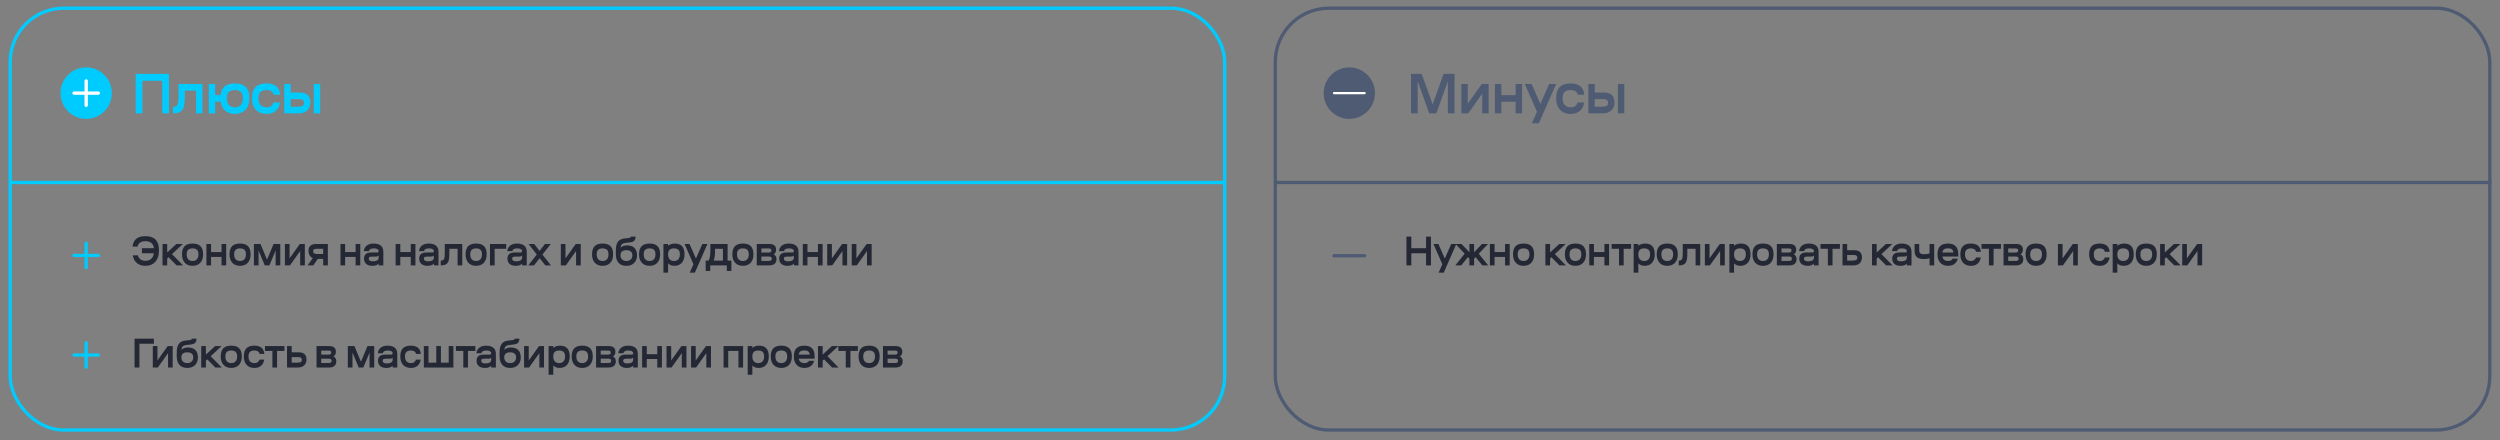 <svg width="1130" height="199" viewBox="0 0 1130 199" fill="none" xmlns="http://www.w3.org/2000/svg">
<rect x="0" y="0" width="1130" height="199" fill="#808080" stroke="none"/>
<rect x="4.615" y="3.702" width="548.951" height="190.667" rx="24.25" stroke="#00CBFF" stroke-width="1.5"/>
<rect x="576.434" y="3.702" width="548.951" height="190.667" rx="24.25" stroke="#4E5B73" stroke-width="1.5"/>
<path d="M620.987 42.096C620.987 48.248 616.02 53.235 609.894 53.235C603.767 53.235 598.801 48.248 598.801 42.096C598.801 35.944 603.767 30.957 609.894 30.957C616.02 30.957 620.987 35.944 620.987 42.096Z" fill="#4E5B73" stroke="#4E5B73"/>
<path d="M602.973 42.096H616.814" stroke="white" stroke-linecap="round"/>
<path d="M602.973 115.583H616.814" stroke="#4E5B73" stroke-width="1.5" stroke-linecap="round"/>
<path d="M4.334 82.487L553.5 82.487" stroke="#00CBFF" stroke-width="1.5"/>
<path d="M577.098 82.487L1126.14 82.487" stroke="#4E5B73" stroke-width="1.5"/>
<path d="M50.049 42.095C50.049 48.247 45.083 53.234 38.956 53.234C32.83 53.234 27.863 48.247 27.863 42.095C27.863 35.944 32.83 30.957 38.956 30.957C45.083 30.957 50.049 35.944 50.049 42.095Z" fill="#00CBFF" stroke="#00CBFF"/>
<path d="M38.957 36.585V47.606" stroke="white" stroke-width="1.5" stroke-linecap="round"/>
<path d="M33.469 42.095H44.443" stroke="white" stroke-width="1.5" stroke-linecap="round"/>
<path d="M38.959 109.946V120.966" stroke="#00CBFF" stroke-width="1.5" stroke-linecap="round"/>
<path d="M33.471 115.456H44.444" stroke="#00CBFF" stroke-width="1.5" stroke-linecap="round"/>
<path d="M38.959 154.966V165.986" stroke="#00CBFF" stroke-width="1.5" stroke-linecap="round"/>
<path d="M33.471 160.476H44.444" stroke="#00CBFF" stroke-width="1.5" stroke-linecap="round"/>
<path d="M62.298 115.425C62.551 116.248 62.969 116.863 63.552 117.268C64.135 117.673 64.863 117.876 65.737 117.876C66.763 117.876 67.612 117.597 68.283 117.04C68.967 116.47 69.385 115.615 69.537 114.475H64.141V112.195H69.575C69.436 111.106 69.037 110.308 68.378 109.801C67.732 109.282 66.852 109.022 65.737 109.022C64.749 109.022 63.958 109.218 63.362 109.611C62.767 110.004 62.368 110.618 62.165 111.454H59.885C59.999 110.593 60.215 109.864 60.531 109.269C60.848 108.661 61.253 108.173 61.747 107.806C62.254 107.426 62.843 107.154 63.514 106.989C64.186 106.824 64.927 106.742 65.737 106.742C66.662 106.742 67.498 106.856 68.245 107.084C69.005 107.299 69.651 107.66 70.183 108.167C70.715 108.674 71.127 109.339 71.418 110.162C71.71 110.985 71.855 111.999 71.855 113.202C71.855 114.418 71.691 115.463 71.361 116.337C71.044 117.211 70.608 117.933 70.05 118.503C69.505 119.073 68.859 119.491 68.112 119.757C67.365 120.023 66.573 120.156 65.737 120.156C65.028 120.156 64.356 120.067 63.723 119.89C63.102 119.7 62.539 119.415 62.032 119.035C61.538 118.642 61.108 118.148 60.74 117.553C60.386 116.958 60.132 116.248 59.98 115.425H62.298ZM75.567 114.114L79.746 110.276H82.653L77.733 114.855L82.749 119.966H79.841L76.194 116.28L75.567 116.869V119.966H73.457V110.276H75.567V114.114ZM87.036 120.156C86.377 120.156 85.757 120.055 85.174 119.852C84.604 119.649 84.103 119.339 83.673 118.921C83.242 118.503 82.9 117.965 82.647 117.306C82.394 116.647 82.267 115.862 82.267 114.95C82.267 114.038 82.381 113.272 82.609 112.651C82.837 112.03 83.153 111.53 83.559 111.15C83.977 110.77 84.477 110.498 85.06 110.333C85.655 110.168 86.314 110.086 87.036 110.086C87.758 110.086 88.41 110.168 88.993 110.333C89.588 110.498 90.088 110.77 90.494 111.15C90.912 111.53 91.235 112.03 91.463 112.651C91.691 113.272 91.805 114.038 91.805 114.95C91.805 115.862 91.678 116.647 91.425 117.306C91.171 117.965 90.829 118.503 90.399 118.921C89.968 119.339 89.462 119.649 88.879 119.852C88.309 120.055 87.695 120.156 87.036 120.156ZM87.036 117.971C87.859 117.971 88.505 117.718 88.974 117.211C89.455 116.704 89.696 115.951 89.696 114.95C89.696 114 89.468 113.316 89.012 112.898C88.556 112.48 87.897 112.271 87.036 112.271C86.174 112.271 85.516 112.48 85.06 112.898C84.604 113.316 84.376 114 84.376 114.95C84.376 115.951 84.61 116.704 85.079 117.211C85.56 117.718 86.213 117.971 87.036 117.971ZM95.402 110.276V113.943H100.133V110.276H102.242V119.966H100.133V116.128H95.402V119.966H93.293V110.276H95.402ZM108.504 120.156C107.846 120.156 107.225 120.055 106.642 119.852C106.072 119.649 105.572 119.339 105.141 118.921C104.711 118.503 104.369 117.965 104.115 117.306C103.862 116.647 103.735 115.862 103.735 114.95C103.735 114.038 103.849 113.272 104.077 112.651C104.305 112.03 104.622 111.53 105.027 111.15C105.445 110.77 105.946 110.498 106.528 110.333C107.124 110.168 107.782 110.086 108.504 110.086C109.226 110.086 109.879 110.168 110.461 110.333C111.057 110.498 111.557 110.77 111.962 111.15C112.38 111.53 112.703 112.03 112.931 112.651C113.159 113.272 113.273 114.038 113.273 114.95C113.273 115.862 113.147 116.647 112.893 117.306C112.64 117.965 112.298 118.503 111.867 118.921C111.437 119.339 110.93 119.649 110.347 119.852C109.777 120.055 109.163 120.156 108.504 120.156ZM108.504 117.971C109.328 117.971 109.974 117.718 110.442 117.211C110.924 116.704 111.164 115.951 111.164 114.95C111.164 114 110.936 113.316 110.48 112.898C110.024 112.48 109.366 112.271 108.504 112.271C107.643 112.271 106.984 112.48 106.528 112.898C106.072 113.316 105.844 114 105.844 114.95C105.844 115.951 106.079 116.704 106.547 117.211C107.029 117.718 107.681 117.971 108.504 117.971ZM116.871 119.966H114.762V110.276H117.745L120.69 117.344L123.654 110.276H126.694V119.966H124.585V113.202L121.773 119.966H119.683L116.871 113.202V119.966ZM130.889 110.276V116.774L135.525 110.276H137.786V119.966H135.677V113.468L131.041 119.966H128.78V110.276H130.889ZM139.05 119.966L141.368 116.641C140.684 116.337 140.19 115.9 139.886 115.33C139.582 114.747 139.43 114.127 139.43 113.468C139.43 112.974 139.493 112.531 139.62 112.138C139.747 111.745 139.949 111.416 140.228 111.15C140.519 110.871 140.887 110.656 141.33 110.504C141.786 110.352 142.337 110.276 142.983 110.276H148.189V119.966H146.08V117.002H143.648L141.615 119.966H139.05ZM141.539 113.544C141.539 114.038 141.697 114.374 142.014 114.551C142.343 114.728 142.869 114.817 143.591 114.817H146.08V112.461H143.363C142.755 112.461 142.299 112.524 141.995 112.651C141.691 112.778 141.539 113.075 141.539 113.544ZM156.004 110.276V113.943H160.735V110.276H162.844V119.966H160.735V116.128H156.004V119.966H153.895V110.276H156.004ZM173.267 119.966H171.158V119.13C170.905 119.447 170.531 119.7 170.037 119.89C169.556 120.067 168.986 120.156 168.327 120.156C167.137 120.156 166.206 119.871 165.534 119.301C164.876 118.718 164.546 117.914 164.546 116.888C164.546 115.976 164.812 115.286 165.344 114.817C165.889 114.348 166.782 114.114 168.023 114.114H170.512C170.943 114.114 171.158 113.93 171.158 113.563C171.158 113.158 170.968 112.841 170.588 112.613C170.221 112.385 169.676 112.271 168.954 112.271C167.65 112.271 166.902 112.689 166.712 113.525H164.451C164.553 112.499 164.977 111.669 165.724 111.036C166.484 110.403 167.536 110.086 168.878 110.086C170.272 110.086 171.348 110.39 172.108 110.998C172.881 111.593 173.267 112.543 173.267 113.848V119.966ZM168.593 118.123C169.391 118.123 170.018 117.984 170.474 117.705C170.93 117.426 171.158 117.002 171.158 116.432V115.444C171.044 115.634 170.88 115.773 170.664 115.862C170.449 115.938 170.215 115.976 169.961 115.976H168.232C167.7 115.976 167.301 116.039 167.035 116.166C166.782 116.293 166.655 116.533 166.655 116.888C166.655 117.293 166.82 117.604 167.149 117.819C167.479 118.022 167.96 118.123 168.593 118.123ZM180.933 110.276V113.943H185.664V110.276H187.773V119.966H185.664V116.128H180.933V119.966H178.824V110.276H180.933ZM198.197 119.966H196.088V119.13C195.834 119.447 195.461 119.7 194.967 119.89C194.485 120.067 193.915 120.156 193.257 120.156C192.066 120.156 191.135 119.871 190.464 119.301C189.805 118.718 189.476 117.914 189.476 116.888C189.476 115.976 189.742 115.286 190.274 114.817C190.818 114.348 191.711 114.114 192.953 114.114H195.442C195.872 114.114 196.088 113.93 196.088 113.563C196.088 113.158 195.898 112.841 195.518 112.613C195.15 112.385 194.606 112.271 193.884 112.271C192.579 112.271 191.832 112.689 191.642 113.525H189.381C189.482 112.499 189.906 111.669 190.654 111.036C191.414 110.403 192.465 110.086 193.808 110.086C195.201 110.086 196.278 110.39 197.038 110.998C197.81 111.593 198.197 112.543 198.197 113.848V119.966ZM193.523 118.123C194.321 118.123 194.948 117.984 195.404 117.705C195.86 117.426 196.088 117.002 196.088 116.432V115.444C195.974 115.634 195.809 115.773 195.594 115.862C195.378 115.938 195.144 115.976 194.891 115.976H193.162C192.63 115.976 192.231 116.039 191.965 116.166C191.711 116.293 191.585 116.533 191.585 116.888C191.585 117.293 191.749 117.604 192.079 117.819C192.408 118.022 192.889 118.123 193.523 118.123ZM208.941 110.276V119.966H206.832V112.461H203.108V114.342C203.108 115.33 203.064 116.179 202.975 116.888C202.887 117.597 202.703 118.18 202.424 118.636C202.146 119.092 201.747 119.428 201.227 119.643C200.721 119.858 200.049 119.966 199.213 119.966V117.781C199.606 117.781 199.923 117.73 200.163 117.629C200.404 117.515 200.588 117.319 200.714 117.04C200.854 116.749 200.942 116.35 200.98 115.843C201.018 115.324 201.037 114.659 201.037 113.848V110.276H208.941ZM215.207 120.156C214.549 120.156 213.928 120.055 213.345 119.852C212.775 119.649 212.275 119.339 211.844 118.921C211.414 118.503 211.072 117.965 210.818 117.306C210.565 116.647 210.438 115.862 210.438 114.95C210.438 114.038 210.552 113.272 210.78 112.651C211.008 112.03 211.325 111.53 211.73 111.15C212.148 110.77 212.649 110.498 213.231 110.333C213.827 110.168 214.485 110.086 215.207 110.086C215.929 110.086 216.582 110.168 217.164 110.333C217.76 110.498 218.26 110.77 218.665 111.15C219.083 111.53 219.406 112.03 219.634 112.651C219.862 113.272 219.976 114.038 219.976 114.95C219.976 115.862 219.85 116.647 219.596 117.306C219.343 117.965 219.001 118.503 218.57 118.921C218.14 119.339 217.633 119.649 217.05 119.852C216.48 120.055 215.866 120.156 215.207 120.156ZM215.207 117.971C216.031 117.971 216.677 117.718 217.145 117.211C217.627 116.704 217.867 115.951 217.867 114.95C217.867 114 217.639 113.316 217.183 112.898C216.727 112.48 216.069 112.271 215.207 112.271C214.346 112.271 213.687 112.48 213.231 112.898C212.775 113.316 212.547 114 212.547 114.95C212.547 115.951 212.782 116.704 213.25 117.211C213.732 117.718 214.384 117.971 215.207 117.971ZM228.799 110.276V112.461H223.574V119.966H221.465V110.276H228.799ZM238.091 119.966H235.982V119.13C235.728 119.447 235.355 119.7 234.861 119.89C234.379 120.067 233.809 120.156 233.151 120.156C231.96 120.156 231.029 119.871 230.358 119.301C229.699 118.718 229.37 117.914 229.37 116.888C229.37 115.976 229.636 115.286 230.168 114.817C230.712 114.348 231.605 114.114 232.847 114.114H235.336C235.766 114.114 235.982 113.93 235.982 113.563C235.982 113.158 235.792 112.841 235.412 112.613C235.044 112.385 234.5 112.271 233.778 112.271C232.473 112.271 231.726 112.689 231.536 113.525H229.275C229.376 112.499 229.8 111.669 230.548 111.036C231.308 110.403 232.359 110.086 233.702 110.086C235.095 110.086 236.172 110.39 236.932 110.998C237.704 111.593 238.091 112.543 238.091 113.848V119.966ZM233.417 118.123C234.215 118.123 234.842 117.984 235.298 117.705C235.754 117.426 235.982 117.002 235.982 116.432V115.444C235.868 115.634 235.703 115.773 235.488 115.862C235.272 115.938 235.038 115.976 234.785 115.976H233.056C232.524 115.976 232.125 116.039 231.859 116.166C231.605 116.293 231.479 116.533 231.479 116.888C231.479 117.293 231.643 117.604 231.973 117.819C232.302 118.022 232.783 118.123 233.417 118.123ZM245.188 115.064L249.045 119.966H246.499L243.915 116.698L241.369 119.966H238.785L242.623 115.045L238.899 110.276H241.445L243.896 113.411L246.347 110.276H248.95L245.188 115.064ZM255.6 110.276V116.774L260.236 110.276H262.497V119.966H260.388V113.468L255.752 119.966H253.491V110.276H255.6ZM272.367 120.156C271.709 120.156 271.088 120.055 270.505 119.852C269.935 119.649 269.435 119.339 269.004 118.921C268.574 118.503 268.232 117.965 267.978 117.306C267.725 116.647 267.598 115.862 267.598 114.95C267.598 114.038 267.712 113.272 267.94 112.651C268.168 112.03 268.485 111.53 268.89 111.15C269.308 110.77 269.809 110.498 270.391 110.333C270.987 110.168 271.645 110.086 272.367 110.086C273.089 110.086 273.742 110.168 274.324 110.333C274.92 110.498 275.42 110.77 275.825 111.15C276.243 111.53 276.566 112.03 276.794 112.651C277.022 113.272 277.136 114.038 277.136 114.95C277.136 115.862 277.01 116.647 276.757 117.306C276.503 117.965 276.161 118.503 275.73 118.921C275.3 119.339 274.793 119.649 274.21 119.852C273.64 120.055 273.026 120.156 272.367 120.156ZM272.367 117.971C273.191 117.971 273.837 117.718 274.305 117.211C274.787 116.704 275.027 115.951 275.027 114.95C275.027 114 274.799 113.316 274.343 112.898C273.887 112.48 273.229 112.271 272.367 112.271C271.506 112.271 270.847 112.48 270.391 112.898C269.935 113.316 269.707 114 269.707 114.95C269.707 115.951 269.942 116.704 270.41 117.211C270.892 117.718 271.544 117.971 272.367 117.971ZM283.147 120.156C282.438 120.156 281.785 120.055 281.19 119.852C280.607 119.649 280.107 119.333 279.689 118.902C279.271 118.459 278.942 117.901 278.701 117.23C278.473 116.546 278.359 115.735 278.359 114.798V113.943C278.359 113.386 278.372 112.816 278.397 112.233C278.435 111.65 278.53 111.099 278.682 110.58C278.847 110.048 279.087 109.573 279.404 109.155C279.733 108.724 280.196 108.382 280.791 108.129C281.032 108.028 281.279 107.952 281.532 107.901C281.798 107.85 282.07 107.806 282.349 107.768C282.64 107.73 282.944 107.698 283.261 107.673C283.578 107.648 283.92 107.61 284.287 107.559C284.616 107.508 284.838 107.445 284.952 107.369C285.066 107.293 285.129 107.147 285.142 106.932H287.327C287.302 107.35 287.238 107.711 287.137 108.015C287.048 108.306 286.915 108.553 286.738 108.756C286.561 108.959 286.326 109.123 286.035 109.25C285.756 109.364 285.408 109.459 284.99 109.535C284.724 109.586 284.452 109.624 284.173 109.649C283.907 109.662 283.635 109.681 283.356 109.706C283.077 109.719 282.799 109.75 282.52 109.801C282.254 109.839 282.001 109.902 281.76 109.991C281.317 110.156 281 110.409 280.81 110.751C280.633 111.093 280.538 111.498 280.525 111.967C280.829 111.612 281.234 111.346 281.741 111.169C282.26 110.992 282.849 110.903 283.508 110.903C284.116 110.903 284.686 110.985 285.218 111.15C285.763 111.302 286.231 111.555 286.624 111.91C287.029 112.265 287.346 112.727 287.574 113.297C287.815 113.867 287.935 114.557 287.935 115.368C287.935 116.191 287.802 116.907 287.536 117.515C287.283 118.11 286.934 118.604 286.491 118.997C286.06 119.39 285.554 119.681 284.971 119.871C284.401 120.061 283.793 120.156 283.147 120.156ZM283.147 113.088C282.311 113.088 281.652 113.278 281.171 113.658C280.702 114.025 280.468 114.595 280.468 115.368C280.468 116.204 280.715 116.85 281.209 117.306C281.716 117.749 282.362 117.971 283.147 117.971C283.932 117.971 284.572 117.749 285.066 117.306C285.573 116.85 285.826 116.204 285.826 115.368C285.826 114.595 285.585 114.025 285.104 113.658C284.635 113.278 283.983 113.088 283.147 113.088ZM293.613 120.156C292.955 120.156 292.334 120.055 291.751 119.852C291.181 119.649 290.681 119.339 290.25 118.921C289.82 118.503 289.478 117.965 289.224 117.306C288.971 116.647 288.844 115.862 288.844 114.95C288.844 114.038 288.958 113.272 289.186 112.651C289.414 112.03 289.731 111.53 290.136 111.15C290.554 110.77 291.055 110.498 291.637 110.333C292.233 110.168 292.891 110.086 293.613 110.086C294.335 110.086 294.988 110.168 295.57 110.333C296.166 110.498 296.666 110.77 297.071 111.15C297.489 111.53 297.812 112.03 298.04 112.651C298.268 113.272 298.382 114.038 298.382 114.95C298.382 115.862 298.256 116.647 298.002 117.306C297.749 117.965 297.407 118.503 296.976 118.921C296.546 119.339 296.039 119.649 295.456 119.852C294.886 120.055 294.272 120.156 293.613 120.156ZM293.613 117.971C294.437 117.971 295.083 117.718 295.551 117.211C296.033 116.704 296.273 115.951 296.273 114.95C296.273 114 296.045 113.316 295.589 112.898C295.133 112.48 294.475 112.271 293.613 112.271C292.752 112.271 292.093 112.48 291.637 112.898C291.181 113.316 290.953 114 290.953 114.95C290.953 115.951 291.188 116.704 291.656 117.211C292.138 117.718 292.79 117.971 293.613 117.971ZM301.98 123.234H299.871V110.276H301.98V111.131C302.258 110.852 302.645 110.612 303.139 110.409C303.645 110.194 304.279 110.086 305.039 110.086C305.672 110.086 306.255 110.168 306.787 110.333C307.331 110.498 307.794 110.77 308.174 111.15C308.566 111.53 308.87 112.03 309.086 112.651C309.301 113.272 309.409 114.038 309.409 114.95C309.409 115.862 309.288 116.647 309.048 117.306C308.807 117.965 308.478 118.503 308.06 118.921C307.642 119.339 307.154 119.649 306.597 119.852C306.052 120.055 305.476 120.156 304.868 120.156C304.196 120.156 303.626 120.055 303.158 119.852C302.702 119.649 302.309 119.383 301.98 119.054V123.234ZM304.64 117.971C305.463 117.971 306.109 117.718 306.578 117.211C307.059 116.704 307.3 115.951 307.3 114.95C307.3 114 307.072 113.316 306.616 112.898C306.16 112.48 305.501 112.271 304.64 112.271C303.778 112.271 303.12 112.48 302.664 112.898C302.208 113.316 301.98 114 301.98 114.95C301.98 115.951 302.214 116.704 302.683 117.211C303.164 117.718 303.816 117.971 304.64 117.971ZM311.669 110.276L314.557 116.85L317.464 110.276H319.763L314.082 123.234H311.764L313.436 119.453H313.455L309.427 110.276H311.669ZM328.515 122.474V119.966H321.029V122.474H318.958V117.781H320.288C320.453 117.452 320.586 117.122 320.687 116.793C320.801 116.464 320.884 116.096 320.934 115.691C320.998 115.286 321.036 114.836 321.048 114.342C321.074 113.835 321.086 113.246 321.086 112.575V110.276H328.876V117.781H330.586V122.474H328.515ZM323.195 113.335C323.195 113.88 323.183 114.361 323.157 114.779C323.132 115.197 323.094 115.583 323.043 115.938C323.005 116.28 322.948 116.603 322.872 116.907C322.796 117.198 322.701 117.49 322.587 117.781H326.767V112.461H323.195V113.335ZM335.79 120.156C335.131 120.156 334.51 120.055 333.928 119.852C333.358 119.649 332.857 119.339 332.427 118.921C331.996 118.503 331.654 117.965 331.401 117.306C331.147 116.647 331.021 115.862 331.021 114.95C331.021 114.038 331.135 113.272 331.363 112.651C331.591 112.03 331.907 111.53 332.313 111.15C332.731 110.77 333.231 110.498 333.814 110.333C334.409 110.168 335.068 110.086 335.79 110.086C336.512 110.086 337.164 110.168 337.747 110.333C338.342 110.498 338.842 110.77 339.248 111.15C339.666 111.53 339.989 112.03 340.217 112.651C340.445 113.272 340.559 114.038 340.559 114.95C340.559 115.862 340.432 116.647 340.179 117.306C339.925 117.965 339.583 118.503 339.153 118.921C338.722 119.339 338.215 119.649 337.633 119.852C337.063 120.055 336.448 120.156 335.79 120.156ZM335.79 117.971C336.613 117.971 337.259 117.718 337.728 117.211C338.209 116.704 338.45 115.951 338.45 114.95C338.45 114 338.222 113.316 337.766 112.898C337.31 112.48 336.651 112.271 335.79 112.271C334.928 112.271 334.27 112.48 333.814 112.898C333.358 113.316 333.13 114 333.13 114.95C333.13 115.951 333.364 116.704 333.833 117.211C334.314 117.718 334.966 117.971 335.79 117.971ZM347.785 110.276C348.748 110.276 349.489 110.485 350.008 110.903C350.527 111.321 350.787 111.973 350.787 112.86C350.787 113.417 350.679 113.867 350.464 114.209C350.261 114.538 349.995 114.792 349.666 114.969C350.021 115.083 350.325 115.324 350.578 115.691C350.844 116.058 350.977 116.533 350.977 117.116C350.977 118.028 350.698 118.731 350.141 119.225C349.596 119.719 348.748 119.966 347.595 119.966H342.047V110.276H347.785ZM347.557 117.933C348.013 117.933 348.342 117.851 348.545 117.686C348.76 117.521 348.868 117.274 348.868 116.945C348.868 116.616 348.76 116.369 348.545 116.204C348.342 116.039 348.013 115.957 347.557 115.957H344.156V117.933H347.557ZM347.5 114.133C348.285 114.133 348.678 113.823 348.678 113.202C348.678 112.885 348.583 112.657 348.393 112.518C348.203 112.379 347.899 112.309 347.481 112.309H344.156V114.133H347.5ZM360.918 119.966H358.809V119.13C358.556 119.447 358.182 119.7 357.688 119.89C357.207 120.067 356.637 120.156 355.978 120.156C354.788 120.156 353.857 119.871 353.185 119.301C352.527 118.718 352.197 117.914 352.197 116.888C352.197 115.976 352.463 115.286 352.995 114.817C353.54 114.348 354.433 114.114 355.674 114.114H358.163C358.594 114.114 358.809 113.93 358.809 113.563C358.809 113.158 358.619 112.841 358.239 112.613C357.872 112.385 357.327 112.271 356.605 112.271C355.301 112.271 354.553 112.689 354.363 113.525H352.102C352.204 112.499 352.628 111.669 353.375 111.036C354.135 110.403 355.187 110.086 356.529 110.086C357.923 110.086 358.999 110.39 359.759 110.998C360.532 111.593 360.918 112.543 360.918 113.848V119.966ZM356.244 118.123C357.042 118.123 357.669 117.984 358.125 117.705C358.581 117.426 358.809 117.002 358.809 116.432V115.444C358.695 115.634 358.531 115.773 358.315 115.862C358.1 115.938 357.866 115.976 357.612 115.976H355.883C355.351 115.976 354.952 116.039 354.686 116.166C354.433 116.293 354.306 116.533 354.306 116.888C354.306 117.293 354.471 117.604 354.8 117.819C355.13 118.022 355.611 118.123 356.244 118.123ZM364.975 110.276V113.943H369.706V110.276H371.815V119.966H369.706V116.128H364.975V119.966H362.866V110.276H364.975ZM376.006 110.276V116.774L380.642 110.276H382.903V119.966H380.794V113.468L376.158 119.966H373.897V110.276H376.006ZM387.093 110.276V116.774L391.729 110.276H393.99V119.966H391.881V113.468L387.245 119.966H384.984V110.276H387.093Z" fill="#242835"/>
<path d="M69.556 155.366H63.02V166.12H60.816V153.086H69.556V155.366ZM71.169 156.43V162.928L75.805 156.43H78.066V166.12H75.957V159.622L71.321 166.12H69.06V156.43H71.169ZM84.669 166.31C83.96 166.31 83.307 166.208 82.712 166.006C82.129 165.803 81.629 165.486 81.211 165.056C80.793 164.612 80.463 164.055 80.223 163.384C79.995 162.7 79.881 161.889 79.881 160.952V160.097C79.881 159.539 79.894 158.969 79.919 158.387C79.957 157.804 80.052 157.253 80.204 156.734C80.368 156.202 80.609 155.727 80.926 155.309C81.255 154.878 81.718 154.536 82.313 154.283C82.553 154.181 82.8 154.105 83.054 154.055C83.32 154.004 83.592 153.96 83.871 153.922C84.162 153.884 84.466 153.852 84.783 153.827C85.1 153.801 85.442 153.763 85.809 153.713C86.138 153.662 86.36 153.599 86.474 153.523C86.588 153.447 86.651 153.301 86.664 153.086H88.849C88.823 153.504 88.76 153.865 88.659 154.169C88.57 154.46 88.437 154.707 88.26 154.91C88.082 155.112 87.848 155.277 87.557 155.404C87.278 155.518 86.93 155.613 86.512 155.689C86.246 155.739 85.974 155.777 85.695 155.803C85.429 155.815 85.156 155.834 84.878 155.86C84.599 155.872 84.32 155.904 84.042 155.955C83.776 155.993 83.522 156.056 83.282 156.145C82.838 156.309 82.522 156.563 82.332 156.905C82.154 157.247 82.059 157.652 82.047 158.121C82.351 157.766 82.756 157.5 83.263 157.323C83.782 157.145 84.371 157.057 85.03 157.057C85.638 157.057 86.208 157.139 86.74 157.304C87.284 157.456 87.753 157.709 88.146 158.064C88.551 158.418 88.868 158.881 89.096 159.451C89.337 160.021 89.457 160.711 89.457 161.522C89.457 162.345 89.324 163.061 89.058 163.669C88.805 164.264 88.456 164.758 88.013 165.151C87.582 165.543 87.076 165.835 86.493 166.025C85.923 166.215 85.315 166.31 84.669 166.31ZM84.669 159.242C83.833 159.242 83.174 159.432 82.693 159.812C82.224 160.179 81.99 160.749 81.99 161.522C81.99 162.358 82.237 163.004 82.731 163.46C83.237 163.903 83.883 164.125 84.669 164.125C85.454 164.125 86.094 163.903 86.588 163.46C87.094 163.004 87.348 162.358 87.348 161.522C87.348 160.749 87.107 160.179 86.626 159.812C86.157 159.432 85.505 159.242 84.669 159.242ZM93.064 160.268L97.244 156.43H100.151L95.23 161.009L100.246 166.12H97.339L93.691 162.434L93.064 163.023V166.12H90.955V156.43H93.064V160.268ZM104.534 166.31C103.875 166.31 103.254 166.208 102.672 166.006C102.102 165.803 101.601 165.493 101.171 165.075C100.74 164.657 100.398 164.118 100.145 163.46C99.891 162.801 99.765 162.016 99.765 161.104C99.765 160.192 99.879 159.425 100.107 158.805C100.335 158.184 100.651 157.684 101.057 157.304C101.475 156.924 101.975 156.651 102.558 156.487C103.153 156.322 103.812 156.24 104.534 156.24C105.256 156.24 105.908 156.322 106.491 156.487C107.086 156.651 107.586 156.924 107.992 157.304C108.41 157.684 108.733 158.184 108.961 158.805C109.189 159.425 109.303 160.192 109.303 161.104C109.303 162.016 109.176 162.801 108.923 163.46C108.669 164.118 108.327 164.657 107.897 165.075C107.466 165.493 106.959 165.803 106.377 166.006C105.807 166.208 105.192 166.31 104.534 166.31ZM104.534 164.125C105.357 164.125 106.003 163.871 106.472 163.365C106.953 162.858 107.194 162.104 107.194 161.104C107.194 160.154 106.966 159.47 106.51 159.052C106.054 158.634 105.395 158.425 104.534 158.425C103.672 158.425 103.014 158.634 102.558 159.052C102.102 159.47 101.874 160.154 101.874 161.104C101.874 162.104 102.108 162.858 102.577 163.365C103.058 163.871 103.71 164.125 104.534 164.125ZM119.455 162.529C119.341 163.187 119.151 163.757 118.885 164.239C118.619 164.707 118.29 165.1 117.897 165.417C117.504 165.721 117.055 165.949 116.548 166.101C116.054 166.24 115.528 166.31 114.971 166.31C114.312 166.31 113.692 166.208 113.109 166.006C112.539 165.803 112.039 165.493 111.608 165.075C111.177 164.657 110.835 164.118 110.582 163.46C110.329 162.801 110.202 162.016 110.202 161.104C110.202 160.192 110.316 159.425 110.544 158.805C110.772 158.184 111.089 157.684 111.494 157.304C111.912 156.924 112.412 156.651 112.995 156.487C113.59 156.322 114.249 156.24 114.971 156.24C115.604 156.24 116.181 156.309 116.7 156.449C117.219 156.575 117.675 156.784 118.068 157.076C118.461 157.367 118.777 157.753 119.018 158.235C119.259 158.703 119.417 159.28 119.493 159.964H117.346C117.207 159.432 116.934 159.045 116.529 158.805C116.136 158.551 115.617 158.425 114.971 158.425C114.11 158.425 113.451 158.634 112.995 159.052C112.539 159.47 112.311 160.154 112.311 161.104C112.311 162.104 112.545 162.858 113.014 163.365C113.495 163.871 114.148 164.125 114.971 164.125C116.174 164.125 116.947 163.593 117.289 162.529H119.455ZM125.231 158.615V166.12H123.122V158.615H119.778V156.43H128.575V158.615H125.231ZM129.736 156.43H131.845V159.242H135.018C135.664 159.242 136.209 159.324 136.652 159.489C137.095 159.641 137.456 159.862 137.735 160.154C138.014 160.432 138.216 160.774 138.343 161.18C138.47 161.585 138.533 162.035 138.533 162.529C138.533 162.985 138.457 163.434 138.305 163.878C138.166 164.308 137.938 164.688 137.621 165.018C137.317 165.347 136.918 165.613 136.424 165.816C135.93 166.018 135.341 166.12 134.657 166.12H129.736V156.43ZM131.845 161.427V163.935H134.182C134.967 163.935 135.537 163.846 135.892 163.669C136.247 163.491 136.424 163.137 136.424 162.605C136.424 162.237 136.31 161.952 136.082 161.75C135.854 161.534 135.499 161.427 135.018 161.427H131.845ZM148.816 156.43C149.778 156.43 150.519 156.639 151.039 157.057C151.558 157.475 151.818 158.127 151.818 159.014C151.818 159.571 151.71 160.021 151.495 160.363C151.292 160.692 151.026 160.945 150.697 161.123C151.051 161.237 151.355 161.477 151.609 161.845C151.875 162.212 152.008 162.687 152.008 163.27C152.008 164.182 151.729 164.885 151.172 165.379C150.627 165.873 149.778 166.12 148.626 166.12H143.078V156.43H148.816ZM148.588 164.087C149.044 164.087 149.373 164.004 149.576 163.84C149.791 163.675 149.899 163.428 149.899 163.099C149.899 162.769 149.791 162.522 149.576 162.358C149.373 162.193 149.044 162.111 148.588 162.111H145.187V164.087H148.588ZM148.531 160.287C149.316 160.287 149.709 159.976 149.709 159.356C149.709 159.039 149.614 158.811 149.424 158.672C149.234 158.532 148.93 158.463 148.512 158.463H145.187V160.287H148.531ZM159.326 166.12H157.217V156.43H160.2L163.145 163.498L166.109 156.43H169.149V166.12H167.04V159.356L164.228 166.12H162.138L159.326 159.356V166.12ZM179.577 166.12H177.468V165.284C177.214 165.6 176.841 165.854 176.347 166.044C175.865 166.221 175.295 166.31 174.637 166.31C173.446 166.31 172.515 166.025 171.844 165.455C171.185 164.872 170.856 164.068 170.856 163.042C170.856 162.13 171.122 161.439 171.654 160.971C172.198 160.502 173.091 160.268 174.333 160.268H176.822C177.252 160.268 177.468 160.084 177.468 159.717C177.468 159.311 177.278 158.995 176.898 158.767C176.53 158.539 175.986 158.425 175.264 158.425C173.959 158.425 173.212 158.843 173.022 159.679H170.761C170.862 158.653 171.286 157.823 172.034 157.19C172.794 156.556 173.845 156.24 175.188 156.24C176.581 156.24 177.658 156.544 178.418 157.152C179.19 157.747 179.577 158.697 179.577 160.002V166.12ZM174.903 164.277C175.701 164.277 176.328 164.137 176.784 163.859C177.24 163.58 177.468 163.156 177.468 162.586V161.598C177.354 161.788 177.189 161.927 176.974 162.016C176.758 162.092 176.524 162.13 176.271 162.13H174.542C174.01 162.13 173.611 162.193 173.345 162.32C173.091 162.446 172.965 162.687 172.965 163.042C172.965 163.447 173.129 163.757 173.459 163.973C173.788 164.175 174.269 164.277 174.903 164.277ZM190.188 162.529C190.074 163.187 189.884 163.757 189.618 164.239C189.352 164.707 189.023 165.1 188.63 165.417C188.238 165.721 187.788 165.949 187.281 166.101C186.787 166.24 186.262 166.31 185.704 166.31C185.046 166.31 184.425 166.208 183.842 166.006C183.272 165.803 182.772 165.493 182.341 165.075C181.911 164.657 181.569 164.118 181.315 163.46C181.062 162.801 180.935 162.016 180.935 161.104C180.935 160.192 181.049 159.425 181.277 158.805C181.505 158.184 181.822 157.684 182.227 157.304C182.645 156.924 183.146 156.651 183.728 156.487C184.324 156.322 184.982 156.24 185.704 156.24C186.338 156.24 186.914 156.309 187.433 156.449C187.953 156.575 188.409 156.784 188.801 157.076C189.194 157.367 189.511 157.753 189.751 158.235C189.992 158.703 190.15 159.28 190.226 159.964H188.079C187.94 159.432 187.668 159.045 187.262 158.805C186.87 158.551 186.35 158.425 185.704 158.425C184.843 158.425 184.184 158.634 183.728 159.052C183.272 159.47 183.044 160.154 183.044 161.104C183.044 162.104 183.279 162.858 183.747 163.365C184.229 163.871 184.881 164.125 185.704 164.125C186.908 164.125 187.68 163.593 188.022 162.529H190.188ZM191.572 156.43H193.681V163.935H197.196V156.43H199.305V163.935H202.82V156.43H204.929V166.12H191.572V156.43ZM211.523 158.615V166.12H209.414V158.615H206.07V156.43H214.867V158.615H211.523ZM224.128 166.12H222.019V165.284C221.766 165.6 221.392 165.854 220.898 166.044C220.417 166.221 219.847 166.31 219.188 166.31C217.997 166.31 217.066 166.025 216.395 165.455C215.736 164.872 215.407 164.068 215.407 163.042C215.407 162.13 215.673 161.439 216.205 160.971C216.75 160.502 217.643 160.268 218.884 160.268H221.373C221.804 160.268 222.019 160.084 222.019 159.717C222.019 159.311 221.829 158.995 221.449 158.767C221.082 158.539 220.537 158.425 219.815 158.425C218.51 158.425 217.763 158.843 217.573 159.679H215.312C215.413 158.653 215.838 157.823 216.585 157.19C217.345 156.556 218.396 156.24 219.739 156.24C221.132 156.24 222.209 156.544 222.969 157.152C223.742 157.747 224.128 158.697 224.128 160.002V166.12ZM219.454 164.277C220.252 164.277 220.879 164.137 221.335 163.859C221.791 163.58 222.019 163.156 222.019 162.586V161.598C221.905 161.788 221.74 161.927 221.525 162.016C221.31 162.092 221.075 162.13 220.822 162.13H219.093C218.561 162.13 218.162 162.193 217.896 162.32C217.643 162.446 217.516 162.687 217.516 163.042C217.516 163.447 217.681 163.757 218.01 163.973C218.339 164.175 218.821 164.277 219.454 164.277ZM230.598 166.31C229.888 166.31 229.236 166.208 228.641 166.006C228.058 165.803 227.558 165.486 227.14 165.056C226.722 164.612 226.392 164.055 226.152 163.384C225.924 162.7 225.81 161.889 225.81 160.952V160.097C225.81 159.539 225.822 158.969 225.848 158.387C225.886 157.804 225.981 157.253 226.133 156.734C226.297 156.202 226.538 155.727 226.855 155.309C227.184 154.878 227.646 154.536 228.242 154.283C228.482 154.181 228.729 154.105 228.983 154.055C229.249 154.004 229.521 153.96 229.8 153.922C230.091 153.884 230.395 153.852 230.712 153.827C231.028 153.801 231.37 153.763 231.738 153.713C232.067 153.662 232.289 153.599 232.403 153.523C232.517 153.447 232.58 153.301 232.593 153.086H234.778C234.752 153.504 234.689 153.865 234.588 154.169C234.499 154.46 234.366 154.707 234.189 154.91C234.011 155.112 233.777 155.277 233.486 155.404C233.207 155.518 232.859 155.613 232.441 155.689C232.175 155.739 231.902 155.777 231.624 155.803C231.358 155.815 231.085 155.834 230.807 155.86C230.528 155.872 230.249 155.904 229.971 155.955C229.705 155.993 229.451 156.056 229.211 156.145C228.767 156.309 228.451 156.563 228.261 156.905C228.083 157.247 227.988 157.652 227.976 158.121C228.28 157.766 228.685 157.5 229.192 157.323C229.711 157.145 230.3 157.057 230.959 157.057C231.567 157.057 232.137 157.139 232.669 157.304C233.213 157.456 233.682 157.709 234.075 158.064C234.48 158.418 234.797 158.881 235.025 159.451C235.265 160.021 235.386 160.711 235.386 161.522C235.386 162.345 235.253 163.061 234.987 163.669C234.733 164.264 234.385 164.758 233.942 165.151C233.511 165.543 233.004 165.835 232.422 166.025C231.852 166.215 231.244 166.31 230.598 166.31ZM230.598 159.242C229.762 159.242 229.103 159.432 228.622 159.812C228.153 160.179 227.919 160.749 227.919 161.522C227.919 162.358 228.166 163.004 228.66 163.46C229.166 163.903 229.812 164.125 230.598 164.125C231.383 164.125 232.023 163.903 232.517 163.46C233.023 163.004 233.277 162.358 233.277 161.522C233.277 160.749 233.036 160.179 232.555 159.812C232.086 159.432 231.434 159.242 230.598 159.242ZM238.993 156.43V162.928L243.629 156.43H245.89V166.12H243.781V159.622L239.145 166.12H236.884V156.43H238.993ZM250.08 169.388H247.971V156.43H250.08V157.285C250.359 157.006 250.745 156.765 251.239 156.563C251.746 156.347 252.379 156.24 253.139 156.24C253.772 156.24 254.355 156.322 254.887 156.487C255.432 156.651 255.894 156.924 256.274 157.304C256.667 157.684 256.971 158.184 257.186 158.805C257.401 159.425 257.509 160.192 257.509 161.104C257.509 162.016 257.389 162.801 257.148 163.46C256.907 164.118 256.578 164.657 256.16 165.075C255.742 165.493 255.254 165.803 254.697 166.006C254.152 166.208 253.576 166.31 252.968 166.31C252.297 166.31 251.727 166.208 251.258 166.006C250.802 165.803 250.409 165.537 250.08 165.208V169.388ZM252.74 164.125C253.563 164.125 254.209 163.871 254.678 163.365C255.159 162.858 255.4 162.104 255.4 161.104C255.4 160.154 255.172 159.47 254.716 159.052C254.26 158.634 253.601 158.425 252.74 158.425C251.879 158.425 251.22 158.634 250.764 159.052C250.308 159.47 250.08 160.154 250.08 161.104C250.08 162.104 250.314 162.858 250.783 163.365C251.264 163.871 251.917 164.125 252.74 164.125ZM263.164 166.31C262.505 166.31 261.884 166.208 261.302 166.006C260.732 165.803 260.231 165.493 259.801 165.075C259.37 164.657 259.028 164.118 258.775 163.46C258.521 162.801 258.395 162.016 258.395 161.104C258.395 160.192 258.509 159.425 258.737 158.805C258.965 158.184 259.281 157.684 259.687 157.304C260.105 156.924 260.605 156.651 261.188 156.487C261.783 156.322 262.442 156.24 263.164 156.24C263.886 156.24 264.538 156.322 265.121 156.487C265.716 156.651 266.216 156.924 266.622 157.304C267.04 157.684 267.363 158.184 267.591 158.805C267.819 159.425 267.933 160.192 267.933 161.104C267.933 162.016 267.806 162.801 267.553 163.46C267.299 164.118 266.957 164.657 266.527 165.075C266.096 165.493 265.589 165.803 265.007 166.006C264.437 166.208 263.822 166.31 263.164 166.31ZM263.164 164.125C263.987 164.125 264.633 163.871 265.102 163.365C265.583 162.858 265.824 162.104 265.824 161.104C265.824 160.154 265.596 159.47 265.14 159.052C264.684 158.634 264.025 158.425 263.164 158.425C262.302 158.425 261.644 158.634 261.188 159.052C260.732 159.47 260.504 160.154 260.504 161.104C260.504 162.104 260.738 162.858 261.207 163.365C261.688 163.871 262.34 164.125 263.164 164.125ZM275.159 156.43C276.122 156.43 276.863 156.639 277.382 157.057C277.901 157.475 278.161 158.127 278.161 159.014C278.161 159.571 278.053 160.021 277.838 160.363C277.635 160.692 277.369 160.945 277.04 161.123C277.395 161.237 277.699 161.477 277.952 161.845C278.218 162.212 278.351 162.687 278.351 163.27C278.351 164.182 278.072 164.885 277.515 165.379C276.97 165.873 276.122 166.12 274.969 166.12H269.421V156.43H275.159ZM274.931 164.087C275.387 164.087 275.716 164.004 275.919 163.84C276.134 163.675 276.242 163.428 276.242 163.099C276.242 162.769 276.134 162.522 275.919 162.358C275.716 162.193 275.387 162.111 274.931 162.111H271.53V164.087H274.931ZM274.874 160.287C275.659 160.287 276.052 159.976 276.052 159.356C276.052 159.039 275.957 158.811 275.767 158.672C275.577 158.532 275.273 158.463 274.855 158.463H271.53V160.287H274.874ZM288.292 166.12H286.183V165.284C285.93 165.6 285.556 165.854 285.062 166.044C284.581 166.221 284.011 166.31 283.352 166.31C282.162 166.31 281.231 166.025 280.559 165.455C279.901 164.872 279.571 164.068 279.571 163.042C279.571 162.13 279.837 161.439 280.369 160.971C280.914 160.502 281.807 160.268 283.048 160.268H285.537C285.968 160.268 286.183 160.084 286.183 159.717C286.183 159.311 285.993 158.995 285.613 158.767C285.246 158.539 284.701 158.425 283.979 158.425C282.675 158.425 281.927 158.843 281.737 159.679H279.476C279.578 158.653 280.002 157.823 280.749 157.19C281.509 156.556 282.561 156.24 283.903 156.24C285.297 156.24 286.373 156.544 287.133 157.152C287.906 157.747 288.292 158.697 288.292 160.002V166.12ZM283.618 164.277C284.416 164.277 285.043 164.137 285.499 163.859C285.955 163.58 286.183 163.156 286.183 162.586V161.598C286.069 161.788 285.905 161.927 285.689 162.016C285.474 162.092 285.24 162.13 284.986 162.13H283.257C282.725 162.13 282.326 162.193 282.06 162.32C281.807 162.446 281.68 162.687 281.68 163.042C281.68 163.447 281.845 163.757 282.174 163.973C282.504 164.175 282.985 164.277 283.618 164.277ZM292.349 156.43V160.097H297.08V156.43H299.189V166.12H297.08V162.282H292.349V166.12H290.24V156.43H292.349ZM303.38 156.43V162.928L308.016 156.43H310.277V166.12H308.168V159.622L303.532 166.12H301.271V156.43H303.38ZM314.467 156.43V162.928L319.103 156.43H321.364V166.12H319.255V159.622L314.619 166.12H312.358V156.43H314.467ZM335.889 156.43V166.12H333.78V158.615H329.163V166.12H327.054V156.43H335.889ZM340.064 169.388H337.955V156.43H340.064V157.285C340.343 157.006 340.729 156.765 341.223 156.563C341.73 156.347 342.363 156.24 343.123 156.24C343.757 156.24 344.339 156.322 344.871 156.487C345.416 156.651 345.878 156.924 346.258 157.304C346.651 157.684 346.955 158.184 347.17 158.805C347.386 159.425 347.493 160.192 347.493 161.104C347.493 162.016 347.373 162.801 347.132 163.46C346.892 164.118 346.562 164.657 346.144 165.075C345.726 165.493 345.239 165.803 344.681 166.006C344.137 166.208 343.56 166.31 342.952 166.31C342.281 166.31 341.711 166.208 341.242 166.006C340.786 165.803 340.394 165.537 340.064 165.208V169.388ZM342.724 164.125C343.548 164.125 344.194 163.871 344.662 163.365C345.144 162.858 345.384 162.104 345.384 161.104C345.384 160.154 345.156 159.47 344.7 159.052C344.244 158.634 343.586 158.425 342.724 158.425C341.863 158.425 341.204 158.634 340.748 159.052C340.292 159.47 340.064 160.154 340.064 161.104C340.064 162.104 340.299 162.858 340.767 163.365C341.249 163.871 341.901 164.125 342.724 164.125ZM353.148 166.31C352.489 166.31 351.869 166.208 351.286 166.006C350.716 165.803 350.216 165.493 349.785 165.075C349.354 164.657 349.012 164.118 348.759 163.46C348.506 162.801 348.379 162.016 348.379 161.104C348.379 160.192 348.493 159.425 348.721 158.805C348.949 158.184 349.266 157.684 349.671 157.304C350.089 156.924 350.589 156.651 351.172 156.487C351.767 156.322 352.426 156.24 353.148 156.24C353.87 156.24 354.522 156.322 355.105 156.487C355.7 156.651 356.201 156.924 356.606 157.304C357.024 157.684 357.347 158.184 357.575 158.805C357.803 159.425 357.917 160.192 357.917 161.104C357.917 162.016 357.79 162.801 357.537 163.46C357.284 164.118 356.942 164.657 356.511 165.075C356.08 165.493 355.574 165.803 354.991 166.006C354.421 166.208 353.807 166.31 353.148 166.31ZM353.148 164.125C353.971 164.125 354.617 163.871 355.086 163.365C355.567 162.858 355.808 162.104 355.808 161.104C355.808 160.154 355.58 159.47 355.124 159.052C354.668 158.634 354.009 158.425 353.148 158.425C352.287 158.425 351.628 158.634 351.172 159.052C350.716 159.47 350.488 160.154 350.488 161.104C350.488 162.104 350.722 162.858 351.191 163.365C351.672 163.871 352.325 164.125 353.148 164.125ZM367.974 163.08C367.835 163.65 367.626 164.137 367.347 164.543C367.081 164.948 366.752 165.284 366.359 165.55C365.979 165.816 365.549 166.006 365.067 166.12C364.599 166.246 364.105 166.31 363.585 166.31C362.927 166.31 362.306 166.208 361.723 166.006C361.153 165.803 360.653 165.493 360.222 165.075C359.792 164.657 359.45 164.118 359.196 163.46C358.943 162.801 358.816 162.016 358.816 161.104C358.816 160.192 358.924 159.425 359.139 158.805C359.367 158.184 359.69 157.684 360.108 157.304C360.526 156.924 361.027 156.651 361.609 156.487C362.205 156.322 362.863 156.24 363.585 156.24C364.307 156.24 364.953 156.328 365.523 156.506C366.093 156.683 366.575 156.968 366.967 157.361C367.373 157.741 367.683 158.241 367.898 158.862C368.114 159.482 368.221 160.236 368.221 161.123V162.111H361.039C361.153 162.795 361.432 163.301 361.875 163.631C362.331 163.96 362.901 164.125 363.585 164.125C364.067 164.125 364.485 164.042 364.839 163.878C365.194 163.713 365.46 163.447 365.637 163.08H367.974ZM363.585 158.387C362.825 158.387 362.224 158.539 361.78 158.843C361.35 159.147 361.103 159.628 361.039 160.287H366.017C365.891 159.02 365.08 158.387 363.585 158.387ZM371.84 160.268L376.02 156.43H378.927L374.006 161.009L379.022 166.12H376.115L372.467 162.434L371.84 163.023V166.12H369.731V156.43H371.84V160.268ZM384.394 158.615V166.12H382.285V158.615H378.941V156.43H387.738V158.615H384.394ZM392.838 166.31C392.179 166.31 391.559 166.208 390.976 166.006C390.406 165.803 389.906 165.493 389.475 165.075C389.044 164.657 388.702 164.118 388.449 163.46C388.196 162.801 388.069 162.016 388.069 161.104C388.069 160.192 388.183 159.425 388.411 158.805C388.639 158.184 388.956 157.684 389.361 157.304C389.779 156.924 390.279 156.651 390.862 156.487C391.457 156.322 392.116 156.24 392.838 156.24C393.56 156.24 394.212 156.322 394.795 156.487C395.39 156.651 395.891 156.924 396.296 157.304C396.714 157.684 397.037 158.184 397.265 158.805C397.493 159.425 397.607 160.192 397.607 161.104C397.607 162.016 397.48 162.801 397.227 163.46C396.974 164.118 396.632 164.657 396.201 165.075C395.77 165.493 395.264 165.803 394.681 166.006C394.111 166.208 393.497 166.31 392.838 166.31ZM392.838 164.125C393.661 164.125 394.307 163.871 394.776 163.365C395.257 162.858 395.498 162.104 395.498 161.104C395.498 160.154 395.27 159.47 394.814 159.052C394.358 158.634 393.699 158.425 392.838 158.425C391.977 158.425 391.318 158.634 390.862 159.052C390.406 159.47 390.178 160.154 390.178 161.104C390.178 162.104 390.412 162.858 390.881 163.365C391.362 163.871 392.015 164.125 392.838 164.125ZM404.833 156.43C405.796 156.43 406.537 156.639 407.056 157.057C407.576 157.475 407.835 158.127 407.835 159.014C407.835 159.571 407.728 160.021 407.512 160.363C407.31 160.692 407.044 160.945 406.714 161.123C407.069 161.237 407.373 161.477 407.626 161.845C407.892 162.212 408.025 162.687 408.025 163.27C408.025 164.182 407.747 164.885 407.189 165.379C406.645 165.873 405.796 166.12 404.643 166.12H399.095V156.43H404.833ZM404.605 164.087C405.061 164.087 405.391 164.004 405.593 163.84C405.809 163.675 405.916 163.428 405.916 163.099C405.916 162.769 405.809 162.522 405.593 162.358C405.391 162.193 405.061 162.111 404.605 162.111H401.204V164.087H404.605ZM404.548 160.287C405.334 160.287 405.726 159.976 405.726 159.356C405.726 159.039 405.631 158.811 405.441 158.672C405.251 158.532 404.947 158.463 404.529 158.463H401.204V160.287H404.548Z" fill="#242835"/>
<path d="M73.346 51.234V36.518H64.35V51.234H61.334V33.398H76.362V51.234H73.346ZM91.509 37.974V51.234H88.623V40.964H83.527V43.538C83.527 44.89 83.466 46.051 83.345 47.022C83.223 47.993 82.972 48.79 82.591 49.414C82.209 50.038 81.663 50.498 80.953 50.792C80.259 51.087 79.341 51.234 78.197 51.234V48.244C78.734 48.244 79.167 48.175 79.497 48.036C79.826 47.88 80.077 47.611 80.251 47.23C80.441 46.831 80.563 46.285 80.615 45.592C80.667 44.882 80.693 43.971 80.693 42.862V37.974H91.509ZM106.167 51.494C105.37 51.494 104.616 51.39 103.905 51.182C103.194 50.957 102.553 50.627 101.981 50.194C101.409 49.743 100.924 49.172 100.525 48.478C100.144 47.785 99.884 46.953 99.745 45.982H97.249V51.234H94.363V37.974H97.249V42.992H99.719C99.823 42.022 100.048 41.198 100.395 40.522C100.759 39.846 101.218 39.3 101.773 38.884C102.328 38.468 102.978 38.173 103.723 38C104.468 37.809 105.283 37.714 106.167 37.714C107.155 37.714 108.048 37.827 108.845 38.052C109.66 38.278 110.344 38.65 110.899 39.17C111.471 39.69 111.913 40.375 112.225 41.224C112.537 42.074 112.693 43.122 112.693 44.37C112.693 45.618 112.52 46.693 112.173 47.594C111.826 48.495 111.358 49.232 110.769 49.804C110.18 50.376 109.486 50.801 108.689 51.078C107.909 51.355 107.068 51.494 106.167 51.494ZM106.167 48.504C107.294 48.504 108.178 48.157 108.819 47.464C109.478 46.771 109.807 45.739 109.807 44.37C109.807 43.07 109.495 42.134 108.871 41.562C108.247 40.99 107.346 40.704 106.167 40.704C104.988 40.704 104.087 40.99 103.463 41.562C102.839 42.134 102.527 43.07 102.527 44.37C102.527 45.739 102.848 46.771 103.489 47.464C104.148 48.157 105.04 48.504 106.167 48.504ZM126.595 46.32C126.439 47.221 126.179 48.002 125.815 48.66C125.451 49.301 125.001 49.839 124.463 50.272C123.926 50.688 123.311 51 122.617 51.208C121.941 51.399 121.222 51.494 120.459 51.494C119.558 51.494 118.709 51.355 117.911 51.078C117.131 50.801 116.447 50.376 115.857 49.804C115.268 49.232 114.8 48.495 114.453 47.594C114.107 46.693 113.933 45.618 113.933 44.37C113.933 43.122 114.089 42.074 114.401 41.224C114.713 40.375 115.147 39.69 115.701 39.17C116.273 38.65 116.958 38.278 117.755 38.052C118.57 37.827 119.471 37.714 120.459 37.714C121.326 37.714 122.115 37.809 122.825 38C123.536 38.173 124.16 38.459 124.697 38.858C125.235 39.257 125.668 39.785 125.997 40.444C126.327 41.086 126.543 41.874 126.647 42.81H123.709C123.519 42.082 123.146 41.553 122.591 41.224C122.054 40.877 121.343 40.704 120.459 40.704C119.281 40.704 118.379 40.99 117.755 41.562C117.131 42.134 116.819 43.07 116.819 44.37C116.819 45.739 117.14 46.771 117.781 47.464C118.44 48.157 119.333 48.504 120.459 48.504C122.106 48.504 123.163 47.776 123.631 46.32H126.595ZM144.713 37.974V51.234H141.827V37.974H144.713ZM128.489 37.974H131.375V41.822H135.483C136.367 41.822 137.112 41.935 137.719 42.16C138.326 42.368 138.82 42.672 139.201 43.07C139.582 43.452 139.86 43.919 140.033 44.474C140.206 45.029 140.293 45.644 140.293 46.32C140.293 46.944 140.189 47.559 139.981 48.166C139.79 48.755 139.478 49.276 139.045 49.726C138.629 50.177 138.083 50.541 137.407 50.818C136.731 51.096 135.925 51.234 134.989 51.234H128.489V37.974ZM131.375 44.812V48.244H134.339C135.414 48.244 136.194 48.123 136.679 47.88C137.164 47.638 137.407 47.152 137.407 46.424C137.407 45.922 137.251 45.532 136.939 45.254C136.627 44.959 136.142 44.812 135.483 44.812H131.375Z" fill="#00CBFF"/>
<path d="M640.801 51.234H637.785V33.398H642.595L647.561 47.204L652.501 33.398H657.441V51.234H654.425V36.752L649.225 51.234H646.001L640.801 36.752V51.234ZM663.429 37.974V46.866L669.773 37.974H672.867V51.234H669.981V42.342L663.637 51.234H660.543V37.974H663.429ZM678.6 37.974V42.992H685.074V37.974H687.96V51.234H685.074V45.982H678.6V51.234H675.714V37.974H678.6ZM692.292 37.974L696.244 46.97L700.222 37.974H703.368L695.594 55.706H692.422L694.71 50.532H694.736L689.224 37.974H692.292ZM716.06 46.32C715.904 47.221 715.644 48.002 715.28 48.66C714.916 49.301 714.465 49.839 713.928 50.272C713.39 50.688 712.775 51 712.082 51.208C711.406 51.399 710.686 51.494 709.924 51.494C709.022 51.494 708.173 51.355 707.376 51.078C706.596 50.801 705.911 50.376 705.322 49.804C704.732 49.232 704.264 48.495 703.918 47.594C703.571 46.693 703.398 45.618 703.398 44.37C703.398 43.122 703.554 42.074 703.866 41.224C704.178 40.375 704.611 39.69 705.166 39.17C705.738 38.65 706.422 38.278 707.22 38.052C708.034 37.827 708.936 37.714 709.924 37.714C710.79 37.714 711.579 37.809 712.29 38C713 38.173 713.624 38.459 714.162 38.858C714.699 39.257 715.132 39.785 715.462 40.444C715.791 41.086 716.008 41.874 716.112 42.81H713.174C712.983 42.082 712.61 41.553 712.056 41.224C711.518 40.877 710.808 40.704 709.924 40.704C708.745 40.704 707.844 40.99 707.22 41.562C706.596 42.134 706.284 43.07 706.284 44.37C706.284 45.739 706.604 46.771 707.246 47.464C707.904 48.157 708.797 48.504 709.924 48.504C711.57 48.504 712.628 47.776 713.096 46.32H716.06ZM734.177 37.974V51.234H731.291V37.974H734.177ZM717.953 37.974H720.839V41.822H724.947C725.831 41.822 726.577 41.935 727.183 42.16C727.79 42.368 728.284 42.672 728.665 43.07C729.047 43.452 729.324 43.919 729.497 44.474C729.671 45.029 729.757 45.644 729.757 46.32C729.757 46.944 729.653 47.559 729.445 48.166C729.255 48.755 728.943 49.276 728.509 49.726C728.093 50.177 727.547 50.541 726.871 50.818C726.195 51.096 725.389 51.234 724.453 51.234H717.953V37.974ZM720.839 44.812V48.244H723.803C724.878 48.244 725.658 48.123 726.143 47.88C726.629 47.638 726.871 47.152 726.871 46.424C726.871 45.922 726.715 45.532 726.403 45.254C726.091 44.959 725.606 44.812 724.947 44.812H720.839Z" fill="#4E5B73"/>
<path d="M637.915 114.475V119.966H635.711V106.932H637.915V112.195H644.584V106.932H646.788V119.966H644.584V114.475H637.915ZM650.159 110.276L653.047 116.85L655.954 110.276H658.253L652.572 123.234H650.254L651.926 119.453H651.945L647.917 110.276H650.159ZM668.395 114.684L672.67 119.966H670.029L666.97 116.223L666.286 116.964V119.966H664.177V116.964L663.493 116.223L660.472 119.966H657.793L662.03 114.665L657.888 110.276H660.624L664.177 114V110.276H666.286V114.019L669.877 110.276H672.575L668.395 114.684ZM675.548 110.276V113.943H680.279V110.276H682.388V119.966H680.279V116.128H675.548V119.966H673.439V110.276H675.548ZM688.65 120.156C687.991 120.156 687.371 120.055 686.788 119.852C686.218 119.649 685.718 119.339 685.287 118.921C684.856 118.503 684.514 117.965 684.261 117.306C684.008 116.647 683.881 115.862 683.881 114.95C683.881 114.038 683.995 113.272 684.223 112.651C684.451 112.03 684.768 111.53 685.173 111.15C685.591 110.77 686.091 110.498 686.674 110.333C687.269 110.168 687.928 110.086 688.65 110.086C689.372 110.086 690.024 110.168 690.607 110.333C691.202 110.498 691.703 110.77 692.108 111.15C692.526 111.53 692.849 112.03 693.077 112.651C693.305 113.272 693.419 114.038 693.419 114.95C693.419 115.862 693.292 116.647 693.039 117.306C692.786 117.965 692.444 118.503 692.013 118.921C691.582 119.339 691.076 119.649 690.493 119.852C689.923 120.055 689.309 120.156 688.65 120.156ZM688.65 117.971C689.473 117.971 690.119 117.718 690.588 117.211C691.069 116.704 691.31 115.951 691.31 114.95C691.31 114 691.082 113.316 690.626 112.898C690.17 112.48 689.511 112.271 688.65 112.271C687.789 112.271 687.13 112.48 686.674 112.898C686.218 113.316 685.99 114 685.99 114.95C685.99 115.951 686.224 116.704 686.693 117.211C687.174 117.718 687.827 117.971 688.65 117.971ZM700.626 114.114L704.806 110.276H707.713L702.792 114.855L707.808 119.966H704.901L701.253 116.28L700.626 116.869V119.966H698.517V110.276H700.626V114.114ZM712.095 120.156C711.436 120.156 710.816 120.055 710.233 119.852C709.663 119.649 709.163 119.339 708.732 118.921C708.301 118.503 707.959 117.965 707.706 117.306C707.453 116.647 707.326 115.862 707.326 114.95C707.326 114.038 707.44 113.272 707.668 112.651C707.896 112.03 708.213 111.53 708.618 111.15C709.036 110.77 709.536 110.498 710.119 110.333C710.714 110.168 711.373 110.086 712.095 110.086C712.817 110.086 713.469 110.168 714.052 110.333C714.647 110.498 715.148 110.77 715.553 111.15C715.971 111.53 716.294 112.03 716.522 112.651C716.75 113.272 716.864 114.038 716.864 114.95C716.864 115.862 716.737 116.647 716.484 117.306C716.231 117.965 715.889 118.503 715.458 118.921C715.027 119.339 714.521 119.649 713.938 119.852C713.368 120.055 712.754 120.156 712.095 120.156ZM712.095 117.971C712.918 117.971 713.564 117.718 714.033 117.211C714.514 116.704 714.755 115.951 714.755 114.95C714.755 114 714.527 113.316 714.071 112.898C713.615 112.48 712.956 112.271 712.095 112.271C711.234 112.271 710.575 112.48 710.119 112.898C709.663 113.316 709.435 114 709.435 114.95C709.435 115.951 709.669 116.704 710.138 117.211C710.619 117.718 711.272 117.971 712.095 117.971ZM720.461 110.276V113.943H725.192V110.276H727.301V119.966H725.192V116.128H720.461V119.966H718.352V110.276H720.461ZM733.905 112.461V119.966H731.796V112.461H728.452V110.276H737.249V112.461H733.905ZM740.52 123.234H738.411V110.276H740.52V111.131C740.798 110.852 741.185 110.612 741.679 110.409C742.185 110.194 742.819 110.086 743.579 110.086C744.212 110.086 744.795 110.168 745.327 110.333C745.871 110.498 746.334 110.77 746.714 111.15C747.106 111.53 747.41 112.03 747.626 112.651C747.841 113.272 747.949 114.038 747.949 114.95C747.949 115.862 747.828 116.647 747.588 117.306C747.347 117.965 747.018 118.503 746.6 118.921C746.182 119.339 745.694 119.649 745.137 119.852C744.592 120.055 744.016 120.156 743.408 120.156C742.736 120.156 742.166 120.055 741.698 119.852C741.242 119.649 740.849 119.383 740.52 119.054V123.234ZM743.18 117.971C744.003 117.971 744.649 117.718 745.118 117.211C745.599 116.704 745.84 115.951 745.84 114.95C745.84 114 745.612 113.316 745.156 112.898C744.7 112.48 744.041 112.271 743.18 112.271C742.318 112.271 741.66 112.48 741.204 112.898C740.748 113.316 740.52 114 740.52 114.95C740.52 115.951 740.754 116.704 741.223 117.211C741.704 117.718 742.356 117.971 743.18 117.971ZM753.603 120.156C752.944 120.156 752.324 120.055 751.741 119.852C751.171 119.649 750.671 119.339 750.24 118.921C749.809 118.503 749.467 117.965 749.214 117.306C748.961 116.647 748.834 115.862 748.834 114.95C748.834 114.038 748.948 113.272 749.176 112.651C749.404 112.03 749.721 111.53 750.126 111.15C750.544 110.77 751.044 110.498 751.627 110.333C752.222 110.168 752.881 110.086 753.603 110.086C754.325 110.086 754.977 110.168 755.56 110.333C756.155 110.498 756.656 110.77 757.061 111.15C757.479 111.53 757.802 112.03 758.03 112.651C758.258 113.272 758.372 114.038 758.372 114.95C758.372 115.862 758.245 116.647 757.992 117.306C757.739 117.965 757.397 118.503 756.966 118.921C756.535 119.339 756.029 119.649 755.446 119.852C754.876 120.055 754.262 120.156 753.603 120.156ZM753.603 117.971C754.426 117.971 755.072 117.718 755.541 117.211C756.022 116.704 756.263 115.951 756.263 114.95C756.263 114 756.035 113.316 755.579 112.898C755.123 112.48 754.464 112.271 753.603 112.271C752.742 112.271 752.083 112.48 751.627 112.898C751.171 113.316 750.943 114 750.943 114.95C750.943 115.951 751.177 116.704 751.646 117.211C752.127 117.718 752.78 117.971 753.603 117.971ZM768.509 110.276V119.966H766.4V112.461H762.676V114.342C762.676 115.33 762.632 116.179 762.543 116.888C762.454 117.597 762.271 118.18 761.992 118.636C761.713 119.092 761.314 119.428 760.795 119.643C760.288 119.858 759.617 119.966 758.781 119.966V117.781C759.174 117.781 759.49 117.73 759.731 117.629C759.972 117.515 760.155 117.319 760.282 117.04C760.421 116.749 760.51 116.35 760.548 115.843C760.586 115.324 760.605 114.659 760.605 113.848V110.276H768.509ZM772.704 110.276V116.774L777.34 110.276H779.601V119.966H777.492V113.468L772.856 119.966H770.595V110.276H772.704ZM783.791 123.234H781.682V110.276H783.791V111.131C784.069 110.852 784.456 110.612 784.95 110.409C785.456 110.194 786.09 110.086 786.85 110.086C787.483 110.086 788.066 110.168 788.598 110.333C789.142 110.498 789.605 110.77 789.985 111.15C790.377 111.53 790.681 112.03 790.897 112.651C791.112 113.272 791.22 114.038 791.22 114.95C791.22 115.862 791.099 116.647 790.859 117.306C790.618 117.965 790.289 118.503 789.871 118.921C789.453 119.339 788.965 119.649 788.408 119.852C787.863 120.055 787.287 120.156 786.679 120.156C786.007 120.156 785.437 120.055 784.969 119.852C784.513 119.649 784.12 119.383 783.791 119.054V123.234ZM786.451 117.971C787.274 117.971 787.92 117.718 788.389 117.211C788.87 116.704 789.111 115.951 789.111 114.95C789.111 114 788.883 113.316 788.427 112.898C787.971 112.48 787.312 112.271 786.451 112.271C785.589 112.271 784.931 112.48 784.475 112.898C784.019 113.316 783.791 114 783.791 114.95C783.791 115.951 784.025 116.704 784.494 117.211C784.975 117.718 785.627 117.971 786.451 117.971ZM796.874 120.156C796.216 120.156 795.595 120.055 795.012 119.852C794.442 119.649 793.942 119.339 793.511 118.921C793.081 118.503 792.739 117.965 792.485 117.306C792.232 116.647 792.105 115.862 792.105 114.95C792.105 114.038 792.219 113.272 792.447 112.651C792.675 112.03 792.992 111.53 793.397 111.15C793.815 110.77 794.316 110.498 794.898 110.333C795.494 110.168 796.152 110.086 796.874 110.086C797.596 110.086 798.249 110.168 798.831 110.333C799.427 110.498 799.927 110.77 800.332 111.15C800.75 111.53 801.073 112.03 801.301 112.651C801.529 113.272 801.643 114.038 801.643 114.95C801.643 115.862 801.517 116.647 801.263 117.306C801.01 117.965 800.668 118.503 800.237 118.921C799.807 119.339 799.3 119.649 798.717 119.852C798.147 120.055 797.533 120.156 796.874 120.156ZM796.874 117.971C797.698 117.971 798.344 117.718 798.812 117.211C799.294 116.704 799.534 115.951 799.534 114.95C799.534 114 799.306 113.316 798.85 112.898C798.394 112.48 797.736 112.271 796.874 112.271C796.013 112.271 795.354 112.48 794.898 112.898C794.442 113.316 794.214 114 794.214 114.95C794.214 115.951 794.449 116.704 794.917 117.211C795.399 117.718 796.051 117.971 796.874 117.971ZM808.87 110.276C809.832 110.276 810.573 110.485 811.093 110.903C811.612 111.321 811.872 111.973 811.872 112.86C811.872 113.417 811.764 113.867 811.549 114.209C811.346 114.538 811.08 114.792 810.751 114.969C811.105 115.083 811.409 115.324 811.663 115.691C811.929 116.058 812.062 116.533 812.062 117.116C812.062 118.028 811.783 118.731 811.226 119.225C810.681 119.719 809.832 119.966 808.68 119.966H803.132V110.276H808.87ZM808.642 117.933C809.098 117.933 809.427 117.851 809.63 117.686C809.845 117.521 809.953 117.274 809.953 116.945C809.953 116.616 809.845 116.369 809.63 116.204C809.427 116.039 809.098 115.957 808.642 115.957H805.241V117.933H808.642ZM808.585 114.133C809.37 114.133 809.763 113.823 809.763 113.202C809.763 112.885 809.668 112.657 809.478 112.518C809.288 112.379 808.984 112.309 808.566 112.309H805.241V114.133H808.585ZM822.003 119.966H819.894V119.13C819.64 119.447 819.267 119.7 818.773 119.89C818.291 120.067 817.721 120.156 817.063 120.156C815.872 120.156 814.941 119.871 814.27 119.301C813.611 118.718 813.282 117.914 813.282 116.888C813.282 115.976 813.548 115.286 814.08 114.817C814.624 114.348 815.517 114.114 816.759 114.114H819.248C819.678 114.114 819.894 113.93 819.894 113.563C819.894 113.158 819.704 112.841 819.324 112.613C818.956 112.385 818.412 112.271 817.69 112.271C816.385 112.271 815.638 112.689 815.448 113.525H813.187C813.288 112.499 813.712 111.669 814.46 111.036C815.22 110.403 816.271 110.086 817.614 110.086C819.007 110.086 820.084 110.39 820.844 110.998C821.616 111.593 822.003 112.543 822.003 113.848V119.966ZM817.329 118.123C818.127 118.123 818.754 117.984 819.21 117.705C819.666 117.426 819.894 117.002 819.894 116.432V115.444C819.78 115.634 819.615 115.773 819.4 115.862C819.184 115.938 818.95 115.976 818.697 115.976H816.968C816.436 115.976 816.037 116.039 815.771 116.166C815.517 116.293 815.391 116.533 815.391 116.888C815.391 117.293 815.555 117.604 815.885 117.819C816.214 118.022 816.695 118.123 817.329 118.123ZM828.306 112.461V119.966H826.197V112.461H822.853V110.276H831.65V112.461H828.306ZM832.811 110.276H834.92V113.088H838.093C838.739 113.088 839.284 113.17 839.727 113.335C840.17 113.487 840.531 113.709 840.81 114C841.089 114.279 841.291 114.621 841.418 115.026C841.545 115.431 841.608 115.881 841.608 116.375C841.608 116.831 841.532 117.281 841.38 117.724C841.241 118.155 841.013 118.535 840.696 118.864C840.392 119.193 839.993 119.459 839.499 119.662C839.005 119.865 838.416 119.966 837.732 119.966H832.811V110.276ZM834.92 115.273V117.781H837.257C838.042 117.781 838.612 117.692 838.967 117.515C839.322 117.338 839.499 116.983 839.499 116.451C839.499 116.084 839.385 115.799 839.157 115.596C838.929 115.381 838.574 115.273 838.093 115.273H834.92ZM848.261 114.114L852.441 110.276H855.348L850.427 114.855L855.443 119.966H852.536L848.888 116.28L848.261 116.869V119.966H846.152V110.276H848.261V114.114ZM864.003 119.966H861.894V119.13C861.641 119.447 861.267 119.7 860.773 119.89C860.292 120.067 859.722 120.156 859.063 120.156C857.872 120.156 856.941 119.871 856.27 119.301C855.611 118.718 855.282 117.914 855.282 116.888C855.282 115.976 855.548 115.286 856.08 114.817C856.625 114.348 857.518 114.114 858.759 114.114H861.248C861.679 114.114 861.894 113.93 861.894 113.563C861.894 113.158 861.704 112.841 861.324 112.613C860.957 112.385 860.412 112.271 859.69 112.271C858.385 112.271 857.638 112.689 857.448 113.525H855.187C855.288 112.499 855.713 111.669 856.46 111.036C857.22 110.403 858.271 110.086 859.614 110.086C861.007 110.086 862.084 110.39 862.844 110.998C863.617 111.593 864.003 112.543 864.003 113.848V119.966ZM859.329 118.123C860.127 118.123 860.754 117.984 861.21 117.705C861.666 117.426 861.894 117.002 861.894 116.432V115.444C861.78 115.634 861.615 115.773 861.4 115.862C861.185 115.938 860.95 115.976 860.697 115.976H858.968C858.436 115.976 858.037 116.039 857.771 116.166C857.518 116.293 857.391 116.533 857.391 116.888C857.391 117.293 857.556 117.604 857.885 117.819C858.214 118.022 858.696 118.123 859.329 118.123ZM865.381 110.276H867.49V112.974C867.49 113.354 867.534 113.671 867.623 113.924C867.712 114.177 867.851 114.38 868.041 114.532C868.231 114.671 868.465 114.773 868.744 114.836C869.035 114.887 869.384 114.912 869.789 114.912C870.156 114.912 870.562 114.88 871.005 114.817C871.461 114.741 871.847 114.633 872.164 114.494V110.276H874.254V119.966H872.164V116.698C871.809 116.837 871.385 116.939 870.891 117.002C870.41 117.065 869.96 117.097 869.542 117.097C868.896 117.097 868.313 117.034 867.794 116.907C867.287 116.78 866.85 116.571 866.483 116.28C866.128 115.976 865.856 115.59 865.666 115.121C865.476 114.652 865.381 114.076 865.381 113.392V110.276ZM884.902 116.926C884.762 117.496 884.553 117.984 884.275 118.389C884.009 118.794 883.679 119.13 883.287 119.396C882.907 119.662 882.476 119.852 881.995 119.966C881.526 120.093 881.032 120.156 880.513 120.156C879.854 120.156 879.233 120.055 878.651 119.852C878.081 119.649 877.58 119.339 877.15 118.921C876.719 118.503 876.377 117.965 876.124 117.306C875.87 116.647 875.744 115.862 875.744 114.95C875.744 114.038 875.851 113.272 876.067 112.651C876.295 112.03 876.618 111.53 877.036 111.15C877.454 110.77 877.954 110.498 878.537 110.333C879.132 110.168 879.791 110.086 880.513 110.086C881.235 110.086 881.881 110.175 882.451 110.352C883.021 110.529 883.502 110.814 883.895 111.207C884.3 111.587 884.61 112.087 884.826 112.708C885.041 113.329 885.149 114.082 885.149 114.969V115.957H877.967C878.081 116.641 878.359 117.148 878.803 117.477C879.259 117.806 879.829 117.971 880.513 117.971C880.994 117.971 881.412 117.889 881.767 117.724C882.121 117.559 882.387 117.293 882.565 116.926H884.902ZM880.513 112.233C879.753 112.233 879.151 112.385 878.708 112.689C878.277 112.993 878.03 113.474 877.967 114.133H882.945C882.818 112.866 882.007 112.233 880.513 112.233ZM895.323 116.375C895.209 117.034 895.019 117.604 894.753 118.085C894.487 118.554 894.157 118.946 893.765 119.263C893.372 119.567 892.922 119.795 892.416 119.947C891.922 120.086 891.396 120.156 890.839 120.156C890.18 120.156 889.559 120.055 888.977 119.852C888.407 119.649 887.906 119.339 887.476 118.921C887.045 118.503 886.703 117.965 886.45 117.306C886.196 116.647 886.07 115.862 886.07 114.95C886.07 114.038 886.184 113.272 886.412 112.651C886.64 112.03 886.956 111.53 887.362 111.15C887.78 110.77 888.28 110.498 888.863 110.333C889.458 110.168 890.117 110.086 890.839 110.086C891.472 110.086 892.048 110.156 892.568 110.295C893.087 110.422 893.543 110.631 893.936 110.922C894.328 111.213 894.645 111.6 894.886 112.081C895.126 112.55 895.285 113.126 895.361 113.81H893.214C893.074 113.278 892.802 112.892 892.397 112.651C892.004 112.398 891.485 112.271 890.839 112.271C889.977 112.271 889.319 112.48 888.863 112.898C888.407 113.316 888.179 114 888.179 114.95C888.179 115.951 888.413 116.704 888.882 117.211C889.363 117.718 890.015 117.971 890.839 117.971C892.042 117.971 892.815 117.439 893.157 116.375H895.323ZM901.099 112.461V119.966H898.99V112.461H895.646V110.276H904.443V112.461H901.099ZM911.342 110.276C912.305 110.276 913.046 110.485 913.565 110.903C914.084 111.321 914.344 111.973 914.344 112.86C914.344 113.417 914.236 113.867 914.021 114.209C913.818 114.538 913.552 114.792 913.223 114.969C913.578 115.083 913.882 115.324 914.135 115.691C914.401 116.058 914.534 116.533 914.534 117.116C914.534 118.028 914.255 118.731 913.698 119.225C913.153 119.719 912.305 119.966 911.152 119.966H905.604V110.276H911.342ZM911.114 117.933C911.57 117.933 911.899 117.851 912.102 117.686C912.317 117.521 912.425 117.274 912.425 116.945C912.425 116.616 912.317 116.369 912.102 116.204C911.899 116.039 911.57 115.957 911.114 115.957H907.713V117.933H911.114ZM911.057 114.133C911.842 114.133 912.235 113.823 912.235 113.202C912.235 112.885 912.14 112.657 911.95 112.518C911.76 112.379 911.456 112.309 911.038 112.309H907.713V114.133H911.057ZM920.314 120.156C919.655 120.156 919.035 120.055 918.452 119.852C917.882 119.649 917.382 119.339 916.951 118.921C916.52 118.503 916.178 117.965 915.925 117.306C915.672 116.647 915.545 115.862 915.545 114.95C915.545 114.038 915.659 113.272 915.887 112.651C916.115 112.03 916.432 111.53 916.837 111.15C917.255 110.77 917.755 110.498 918.338 110.333C918.933 110.168 919.592 110.086 920.314 110.086C921.036 110.086 921.688 110.168 922.271 110.333C922.866 110.498 923.367 110.77 923.772 111.15C924.19 111.53 924.513 112.03 924.741 112.651C924.969 113.272 925.083 114.038 925.083 114.95C925.083 115.862 924.956 116.647 924.703 117.306C924.45 117.965 924.108 118.503 923.677 118.921C923.246 119.339 922.74 119.649 922.157 119.852C921.587 120.055 920.973 120.156 920.314 120.156ZM920.314 117.971C921.137 117.971 921.783 117.718 922.252 117.211C922.733 116.704 922.974 115.951 922.974 114.95C922.974 114 922.746 113.316 922.29 112.898C921.834 112.48 921.175 112.271 920.314 112.271C919.453 112.271 918.794 112.48 918.338 112.898C917.882 113.316 917.654 114 917.654 114.95C917.654 115.951 917.888 116.704 918.357 117.211C918.838 117.718 919.491 117.971 920.314 117.971ZM932.29 110.276V116.774L936.926 110.276H939.187V119.966H937.078V113.468L932.442 119.966H930.181V110.276H932.29ZM953.541 116.375C953.427 117.034 953.237 117.604 952.971 118.085C952.705 118.554 952.375 118.946 951.983 119.263C951.59 119.567 951.14 119.795 950.634 119.947C950.14 120.086 949.614 120.156 949.057 120.156C948.398 120.156 947.777 120.055 947.195 119.852C946.625 119.649 946.124 119.339 945.694 118.921C945.263 118.503 944.921 117.965 944.668 117.306C944.414 116.647 944.288 115.862 944.288 114.95C944.288 114.038 944.402 113.272 944.63 112.651C944.858 112.03 945.174 111.53 945.58 111.15C945.998 110.77 946.498 110.498 947.081 110.333C947.676 110.168 948.335 110.086 949.057 110.086C949.69 110.086 950.266 110.156 950.786 110.295C951.305 110.422 951.761 110.631 952.154 110.922C952.546 111.213 952.863 111.6 953.104 112.081C953.344 112.55 953.503 113.126 953.579 113.81H951.432C951.292 113.278 951.02 112.892 950.615 112.651C950.222 112.398 949.703 112.271 949.057 112.271C948.195 112.271 947.537 112.48 947.081 112.898C946.625 113.316 946.397 114 946.397 114.95C946.397 115.951 946.631 116.704 947.1 117.211C947.581 117.718 948.233 117.971 949.057 117.971C950.26 117.971 951.033 117.439 951.375 116.375H953.541ZM957.033 123.234H954.924V110.276H957.033V111.131C957.312 110.852 957.698 110.612 958.192 110.409C958.699 110.194 959.332 110.086 960.092 110.086C960.726 110.086 961.308 110.168 961.84 110.333C962.385 110.498 962.847 110.77 963.227 111.15C963.62 111.53 963.924 112.03 964.139 112.651C964.355 113.272 964.462 114.038 964.462 114.95C964.462 115.862 964.342 116.647 964.101 117.306C963.861 117.965 963.531 118.503 963.113 118.921C962.695 119.339 962.208 119.649 961.65 119.852C961.106 120.055 960.529 120.156 959.921 120.156C959.25 120.156 958.68 120.055 958.211 119.852C957.755 119.649 957.363 119.383 957.033 119.054V123.234ZM959.693 117.971C960.517 117.971 961.163 117.718 961.631 117.211C962.113 116.704 962.353 115.951 962.353 114.95C962.353 114 962.125 113.316 961.669 112.898C961.213 112.48 960.555 112.271 959.693 112.271C958.832 112.271 958.173 112.48 957.717 112.898C957.261 113.316 957.033 114 957.033 114.95C957.033 115.951 957.268 116.704 957.736 117.211C958.218 117.718 958.87 117.971 959.693 117.971ZM970.117 120.156C969.458 120.156 968.838 120.055 968.255 119.852C967.685 119.649 967.185 119.339 966.754 118.921C966.323 118.503 965.981 117.965 965.728 117.306C965.475 116.647 965.348 115.862 965.348 114.95C965.348 114.038 965.462 113.272 965.69 112.651C965.918 112.03 966.235 111.53 966.64 111.15C967.058 110.77 967.558 110.498 968.141 110.333C968.736 110.168 969.395 110.086 970.117 110.086C970.839 110.086 971.491 110.168 972.074 110.333C972.669 110.498 973.17 110.77 973.575 111.15C973.993 111.53 974.316 112.03 974.544 112.651C974.772 113.272 974.886 114.038 974.886 114.95C974.886 115.862 974.759 116.647 974.506 117.306C974.253 117.965 973.911 118.503 973.48 118.921C973.049 119.339 972.543 119.649 971.96 119.852C971.39 120.055 970.776 120.156 970.117 120.156ZM970.117 117.971C970.94 117.971 971.586 117.718 972.055 117.211C972.536 116.704 972.777 115.951 972.777 114.95C972.777 114 972.549 113.316 972.093 112.898C971.637 112.48 970.978 112.271 970.117 112.271C969.256 112.271 968.597 112.48 968.141 112.898C967.685 113.316 967.457 114 967.457 114.95C967.457 115.951 967.691 116.704 968.16 117.211C968.641 117.718 969.294 117.971 970.117 117.971ZM978.483 114.114L982.663 110.276H985.57L980.649 114.855L985.665 119.966H982.758L979.11 116.28L978.483 116.869V119.966H976.374V110.276H978.483V114.114ZM988.476 110.276V116.774L993.112 110.276H995.373V119.966H993.264V113.468L988.628 119.966H986.367V110.276H988.476Z" fill="#242835"/>
</svg>
